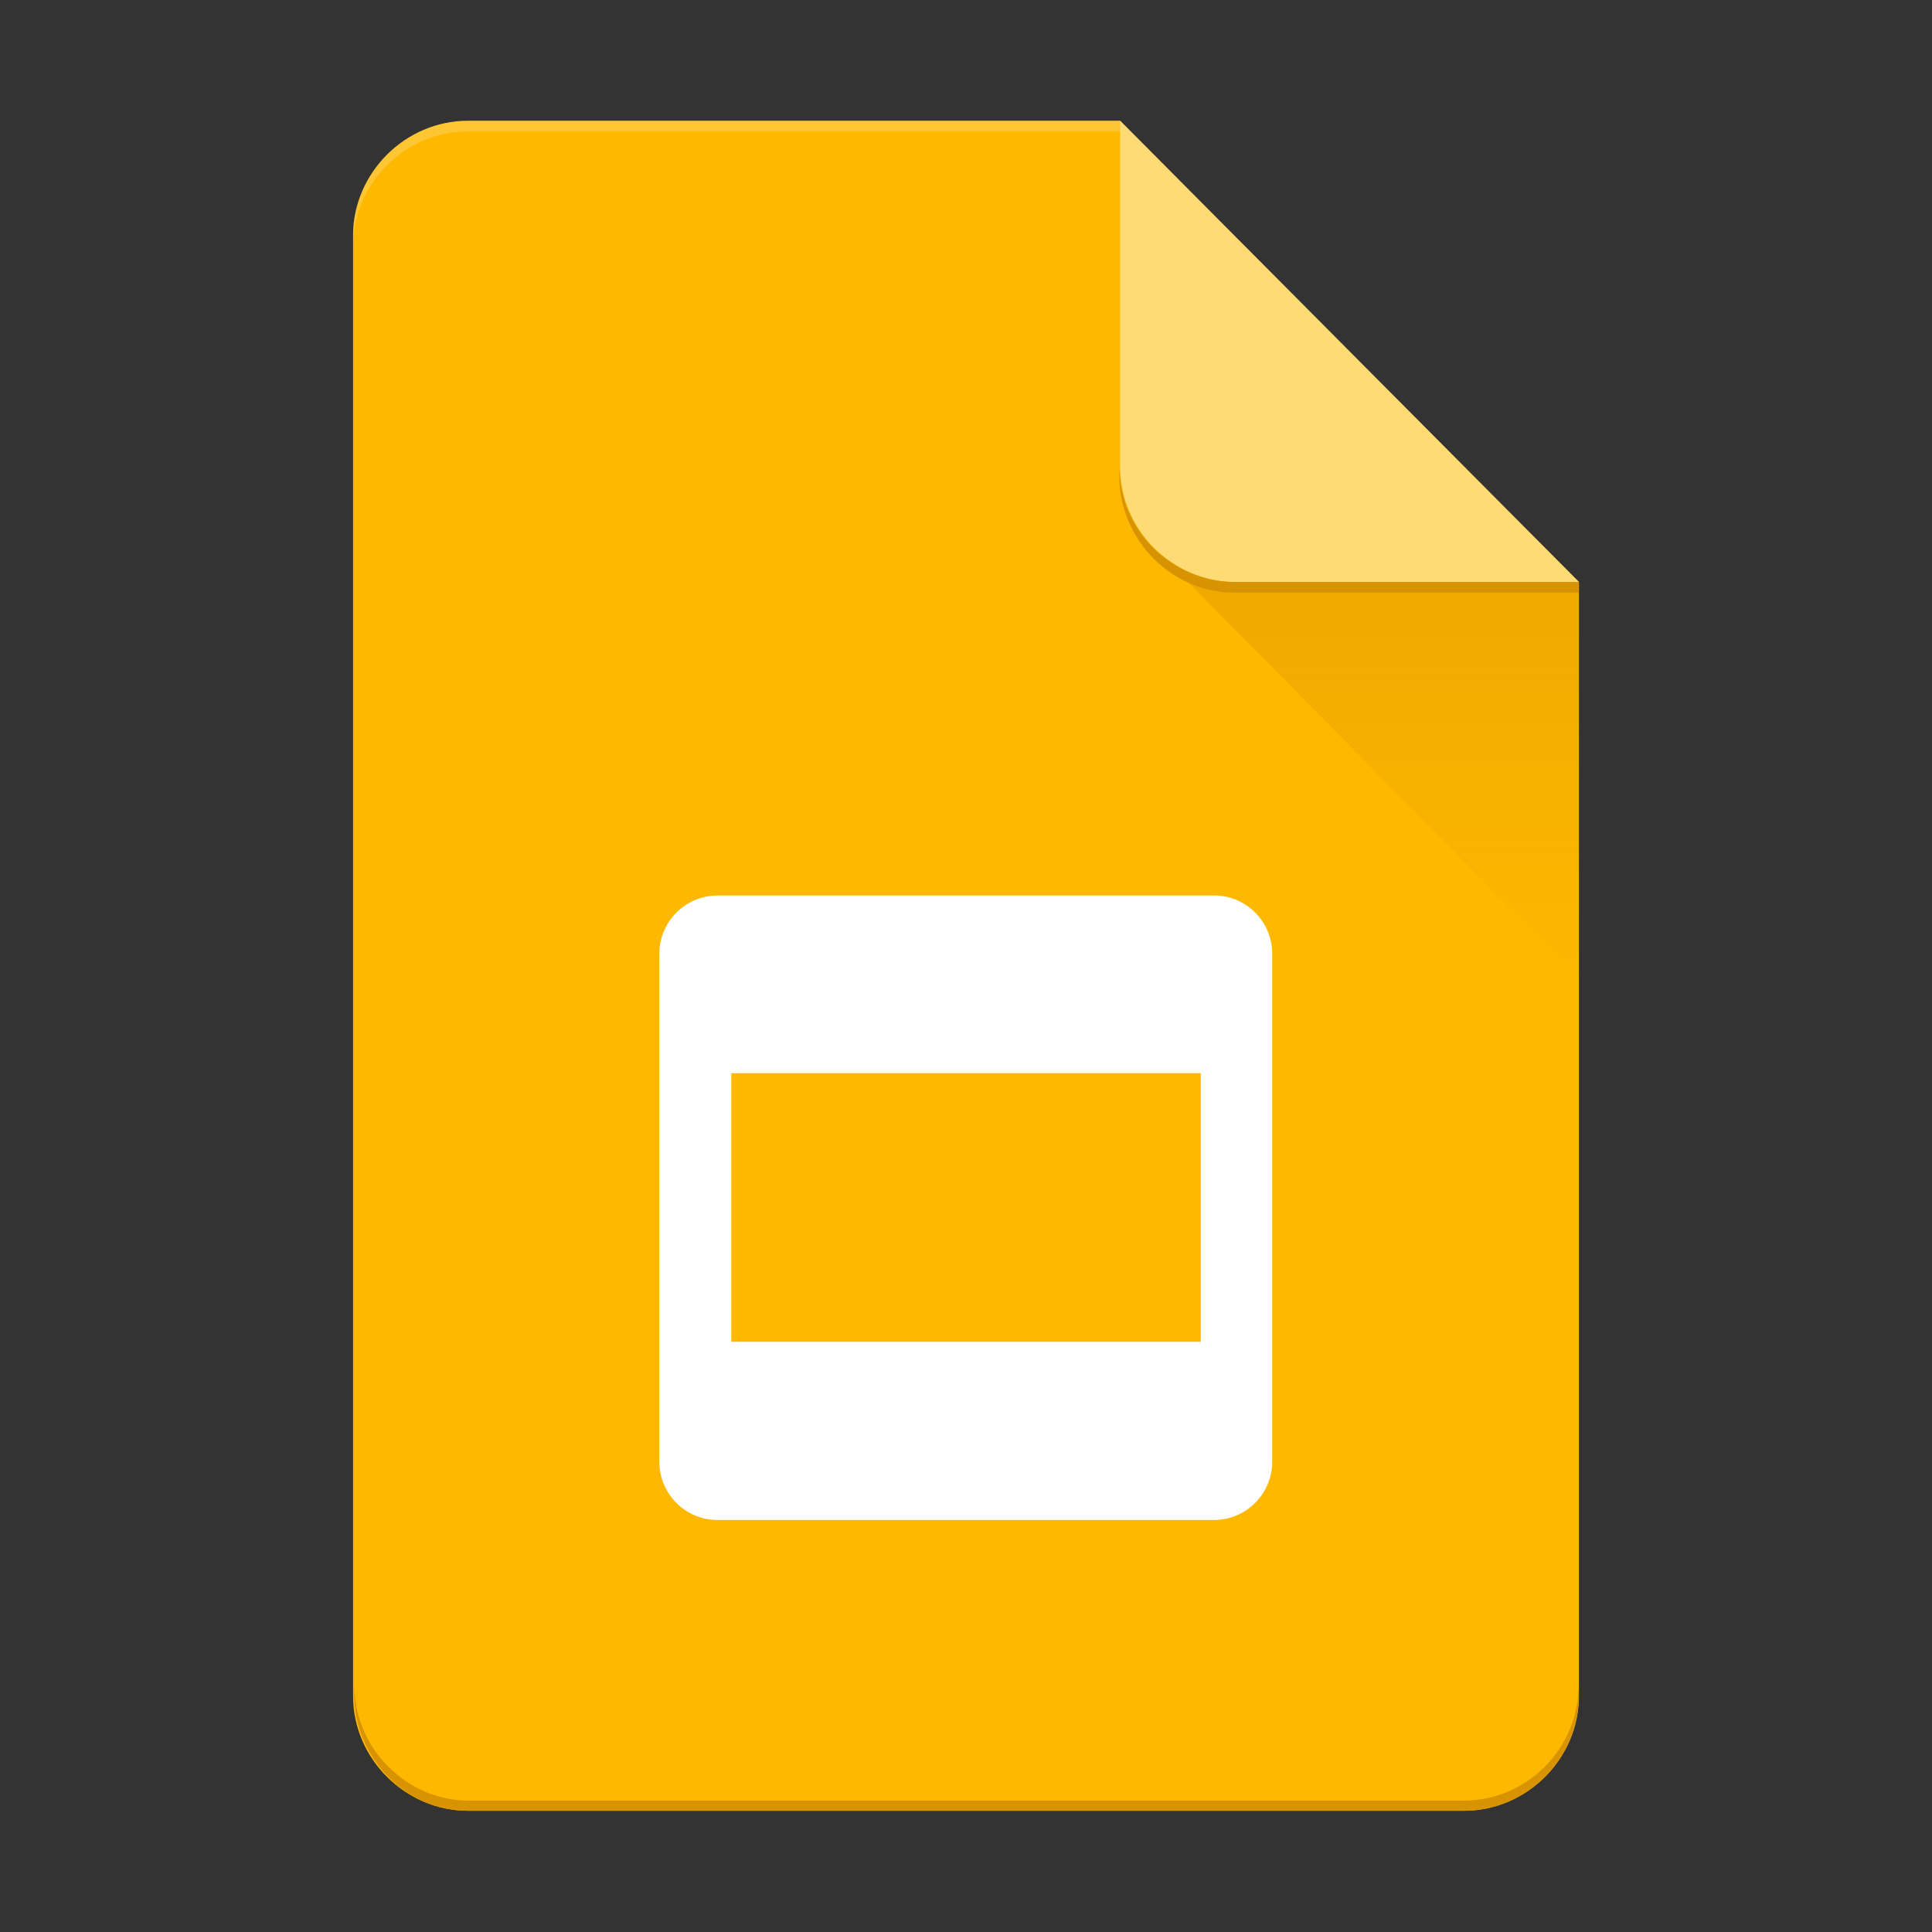 <?xml version="1.0" encoding="utf-8"?>
<!-- Generator: Adobe Illustrator 24.0.1, SVG Export Plug-In . SVG Version: 6.00 Build 0)  -->
<svg version="1.1" id="Google_Slides" xmlns="http://www.w3.org/2000/svg" xmlns:xlink="http://www.w3.org/1999/xlink" x="0px"
	 y="0px" viewBox="0 0 400 400" style="enable-background:new 0 0 400 400;" xml:space="preserve">
<rect x="0" y="0" width="400" height="400" fill="#333333" stroke="none"/>
<style type="text/css">
	.st0{clip-path:url(#SVGID_2_);fill:#FFB800;}
	.st1{clip-path:url(#SVGID_4_);fill:url(#SVGID_5_);}
	.st2{clip-path:url(#SVGID_7_);}
	.st3{fill:#FFDB75;}
	.st4{clip-path:url(#SVGID_9_);fill:#FFFFFF;fill-opacity:0.2;}
	.st5{clip-path:url(#SVGID_11_);fill:#D79400;}
	.st6{clip-path:url(#SVGID_13_);fill:#D79400;}
	.st7{clip-path:url(#SVGID_15_);fill:#FFFFFF;}
</style>
<g>
	<g>
		<defs>
			<path id="SVGID_1_" d="M231.9,25h-135c-13,0-23.8,10.8-23.8,23.7v302.5c0,12.9,10.8,23.7,23.8,23.7h206.2
				c13,0,23.8-10.8,23.8-23.7V120.5L231.9,25z"/>
		</defs>
		<clipPath id="SVGID_2_">
			<use xlink:href="#SVGID_1_"  style="overflow:visible;"/>
		</clipPath>
		<path id="Path_5_" class="st0" d="M231.9,25h-135c-13,0-23.8,10.8-23.8,23.7v302.5c0,12.9,10.8,23.7,23.8,23.7h206.2
			c13,0,23.8-10.8,23.8-23.7V120.5L231.9,25z"/>
	</g>
	<g>
		<defs>
			<path id="SVGID_3_" d="M231.9,25h-135c-13,0-23.8,10.8-23.8,23.7v302.5c0,12.9,10.8,23.7,23.8,23.7h206.2
				c13,0,23.8-10.8,23.8-23.7V120.5L231.9,25z"/>
		</defs>
		<clipPath id="SVGID_4_">
			<use xlink:href="#SVGID_3_"  style="overflow:visible;"/>
		</clipPath>
		
			<linearGradient id="SVGID_5_" gradientUnits="userSpaceOnUse" x1="-405.89" y1="309.671" x2="-405.89" y2="315.492" gradientTransform="matrix(13.835 0 0 13.912 5898.469 -4187.076)">
			<stop  offset="0" style="stop-color:#D79400;stop-opacity:0.4"/>
			<stop  offset="1" style="stop-color:#D79400;stop-opacity:2.000000e-02"/>
		</linearGradient>
		<polygon class="st1" points="238.9,113.4 326.9,202.4 326.9,120.5 		"/>
	</g>
	<g>
		<defs>
			<path id="SVGID_6_" d="M231.9,25h-135c-13,0-23.8,10.8-23.8,23.7v302.5c0,12.9,10.8,23.7,23.8,23.7h206.2
				c13,0,23.8-10.8,23.8-23.7V120.5L231.9,25z"/>
		</defs>
		<clipPath id="SVGID_7_">
			<use xlink:href="#SVGID_6_"  style="overflow:visible;"/>
		</clipPath>
		<g class="st2">
			<g>
				<path class="st3" d="M231.9,96.5c0,13.2,10.8,24,24,24h71l-95-95.5V96.5z"/>
			</g>
		</g>
	</g>
	<g>
		<defs>
			<path id="SVGID_8_" d="M231.9,25h-135c-13,0-23.8,10.8-23.8,23.7v302.5c0,12.9,10.8,23.7,23.8,23.7h206.2
				c13,0,23.8-10.8,23.8-23.7V120.5L231.9,25z"/>
		</defs>
		<clipPath id="SVGID_9_">
			<use xlink:href="#SVGID_8_"  style="overflow:visible;"/>
		</clipPath>
		<path class="st4" d="M96.9,25C83,24.9,72.1,37.2,73.1,50.9c0-12.9,10.8-23.7,23.8-23.7h135V25H96.9z"/>
	</g>
	<g>
		<defs>
			<path id="SVGID_10_" d="M231.9,25h-135c-13,0-23.8,10.8-23.8,23.7v302.5c0,12.9,10.8,23.7,23.8,23.7h206.2
				c13,0,23.8-10.8,23.8-23.7V120.5L231.9,25z"/>
		</defs>
		<clipPath id="SVGID_11_">
			<use xlink:href="#SVGID_10_"  style="overflow:visible;"/>
		</clipPath>
		<path class="st5" d="M303.1,372.8h-206c-12.9,0-23.7-10.8-23.7-23.7c-1,13.7,9.9,25.9,23.7,25.9h206c13.8,0.1,24.8-12.2,23.7-25.9
			C326.8,362.1,316,372.8,303.1,372.8z"/>
	</g>
	<g>
		<defs>
			<path id="SVGID_12_" d="M231.9,25h-135c-13,0-23.8,10.8-23.8,23.7v302.5c0,12.9,10.8,23.7,23.8,23.7h206.2
				c13,0,23.8-10.8,23.8-23.7V120.5L231.9,25z"/>
		</defs>
		<clipPath id="SVGID_13_">
			<use xlink:href="#SVGID_12_"  style="overflow:visible;"/>
		</clipPath>
		<path class="st6" d="M255.6,120.5c-13,0-23.8-10.8-23.8-23.7c-1,13.7,9.9,25.9,23.8,25.9h71.3v-2.2
			C326.9,120.5,255.6,120.5,255.6,120.5z"/>
	</g>
	<g>
		<defs>
			<path id="SVGID_14_" d="M231.9,25h-135c-13,0-23.8,10.8-23.8,23.7v302.5c0,12.9,10.8,23.7,23.8,23.7h206.2
				c13,0,23.8-10.8,23.8-23.7V120.5L231.9,25z"/>
		</defs>
		<clipPath id="SVGID_15_">
			<use xlink:href="#SVGID_14_"  style="overflow:visible;"/>
		</clipPath>
		<path class="st7" d="M251.4,185.4H148.6c-6.7,0-12.1,5.4-12.1,12.1v105.1c0,6.7,5.4,12.1,12.1,12.1h102.7
			c6.7,0,12.1-5.4,12.1-12.1V197.5C263.4,190.8,258,185.4,251.4,185.4z M248.6,277.8h-97.2v-55.6h97.2V277.8z"/>
	</g>
</g>
</svg>
